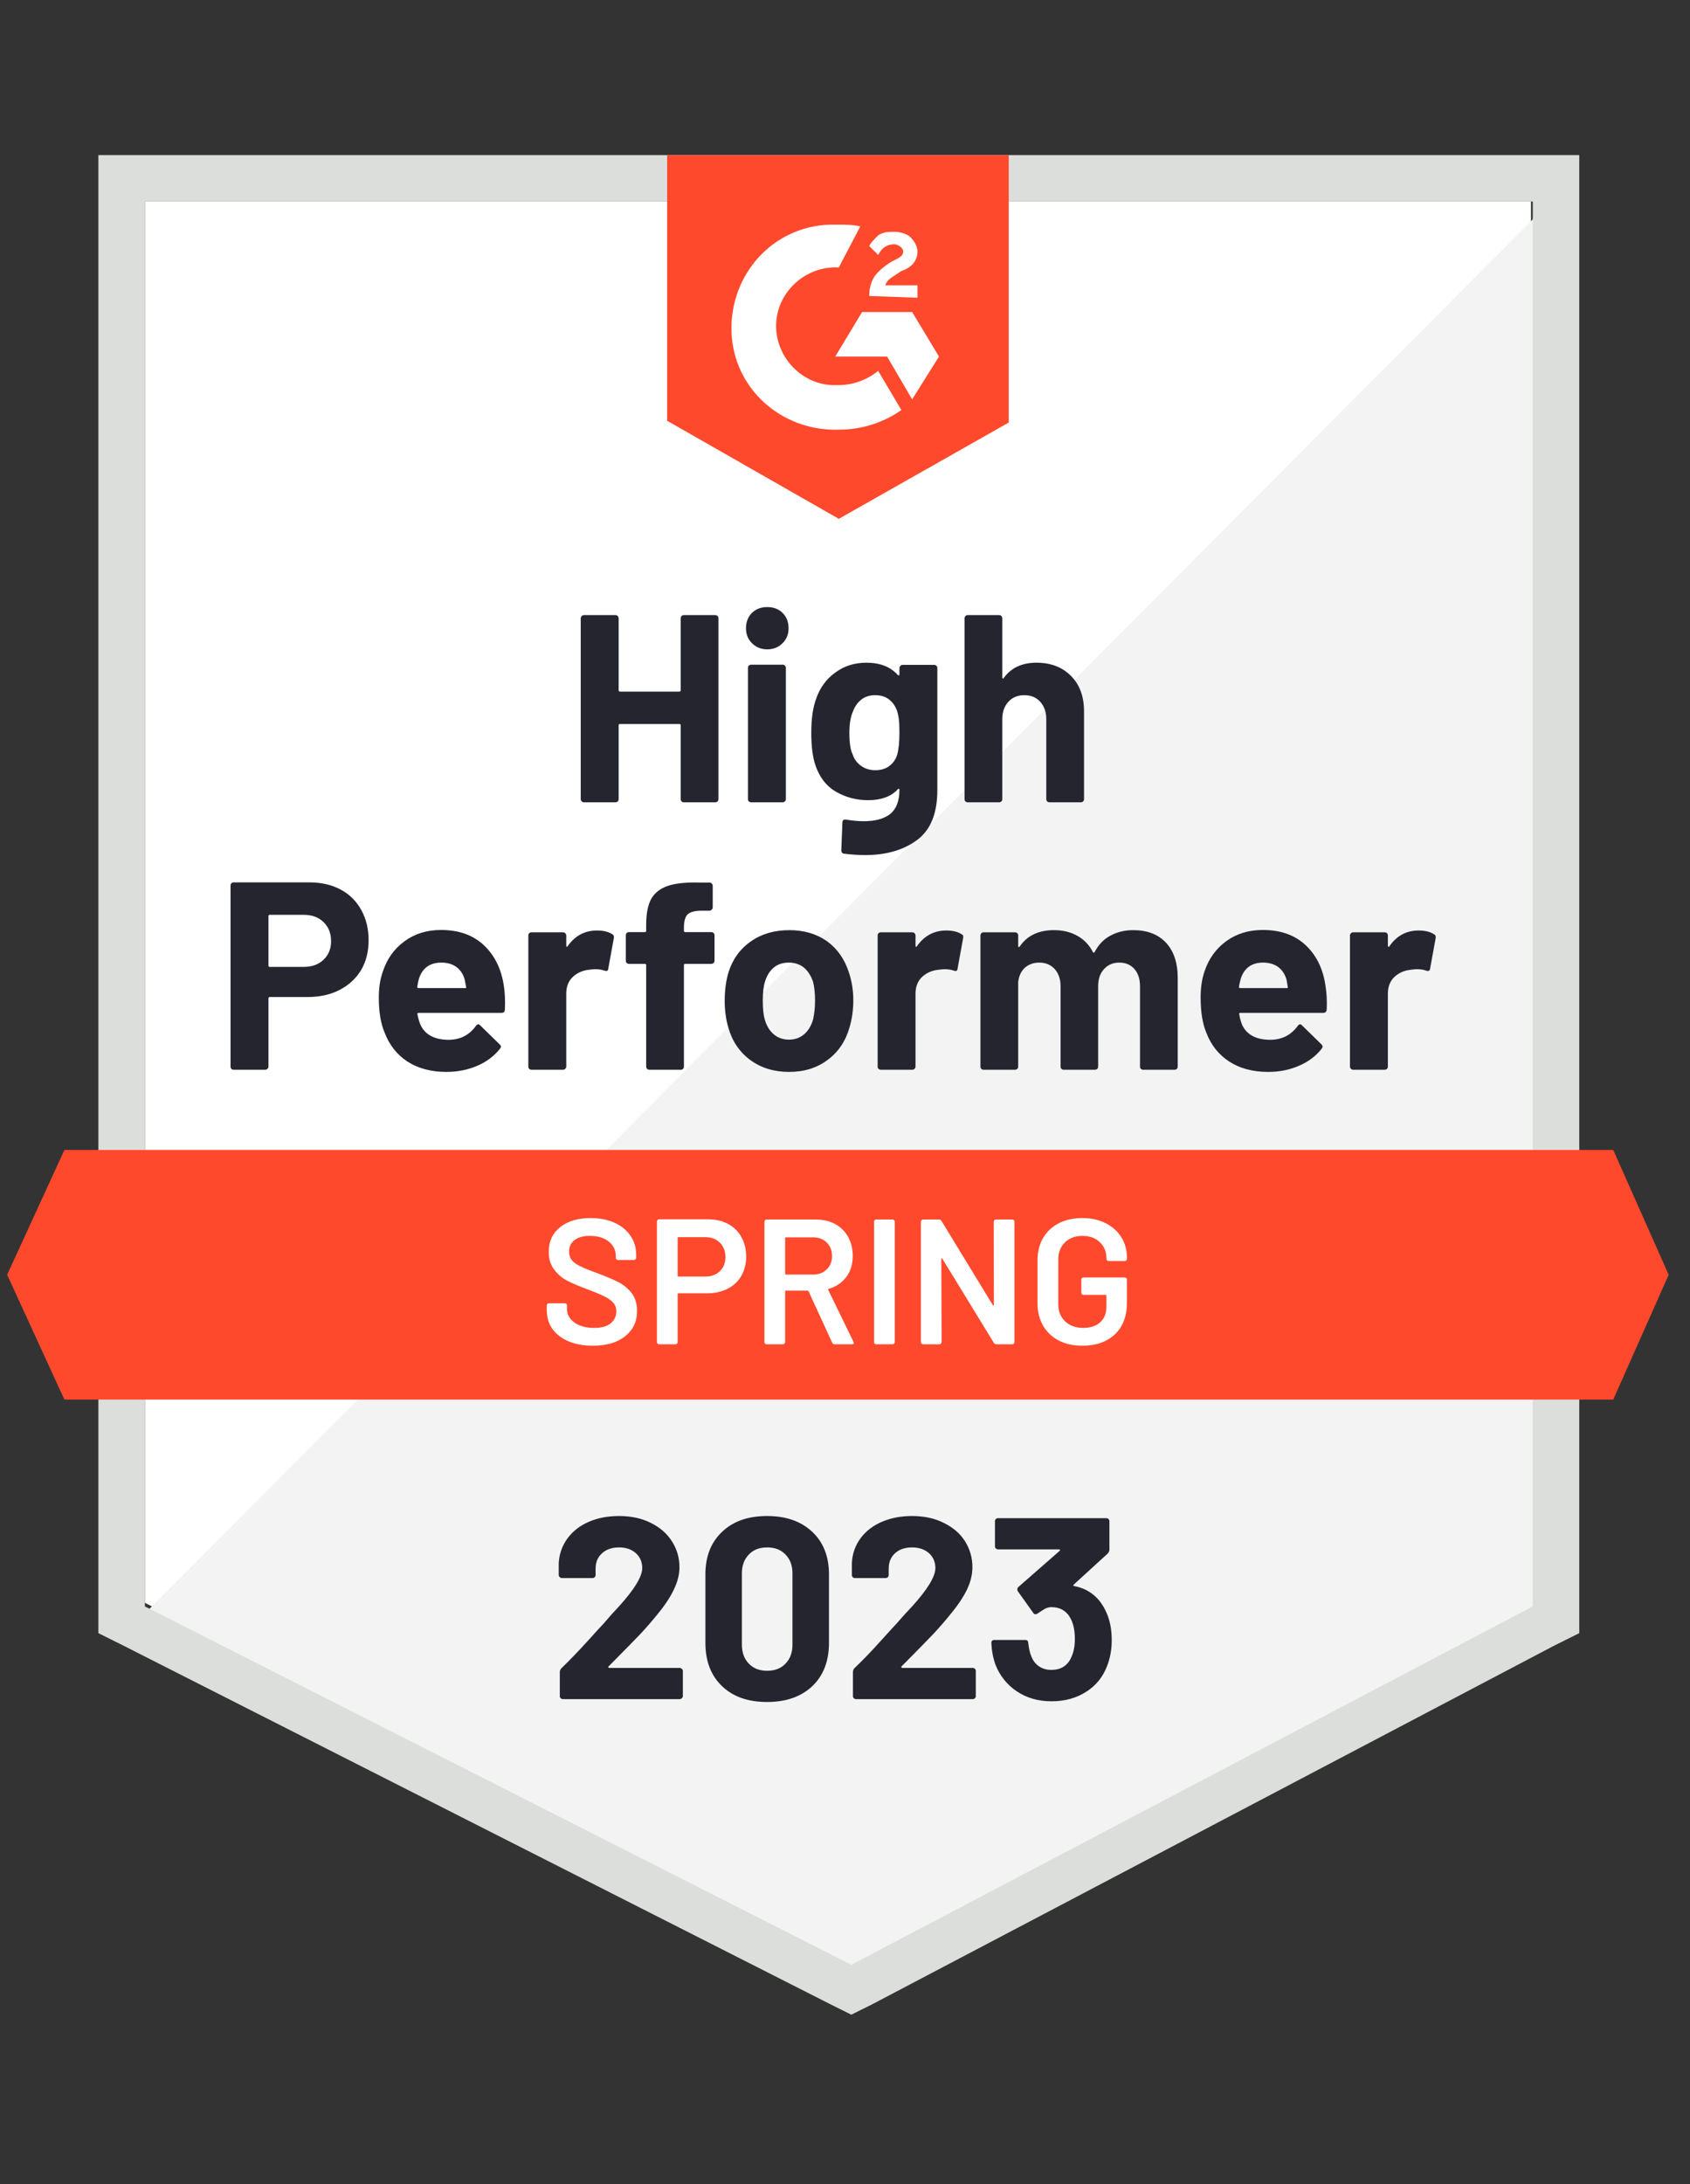 <svg width="48" height="62" viewBox="0 0 48 62" fill="none" xmlns="http://www.w3.org/2000/svg">
<rect x="0" y="0" width="48" height="62" fill="#333333" stroke="none"/>
<g clip-path="url(#clip0_8787_7538)">
<path d="M4.115 45.499L24.18 55.672L43.483 45.499V5.719H4.115V45.499Z" fill="white"/>
<path d="M43.889 5.871L3.708 46.208L24.535 56.482L43.889 46.613V5.871Z" fill="#F2F3F2"/>
<path d="M2.794 18.979V46.36L3.505 46.714L23.57 56.887L24.18 57.191L24.789 56.887L44.143 46.714L44.855 46.36V4.403H2.794V18.979ZM4.115 45.601V5.719H43.534V45.601L24.18 55.774L4.115 45.601Z" fill="#DCDEDC"/>
<path d="M23.824 6.377C24.027 6.377 24.23 6.377 24.434 6.428L23.824 7.592C22.91 7.541 22.097 8.25 22.046 9.161C21.995 10.072 22.707 10.882 23.621 10.932H23.824C24.23 10.932 24.637 10.78 24.942 10.527L25.602 11.641C25.094 11.995 24.485 12.197 23.824 12.197C22.199 12.248 20.827 11.033 20.776 9.414C20.726 7.794 21.945 6.428 23.57 6.377H23.824ZM25.907 8.857L26.669 10.122L25.907 11.337L25.196 10.122H23.723L24.485 8.857H25.907ZM24.688 8.402C24.688 8.199 24.738 7.997 24.84 7.845C24.942 7.693 25.145 7.541 25.297 7.44L25.399 7.389C25.602 7.288 25.653 7.238 25.653 7.136C25.653 7.035 25.5 6.934 25.399 6.934C25.196 6.934 25.043 7.035 24.942 7.238L24.688 6.984C24.738 6.883 24.84 6.782 24.942 6.681C25.094 6.58 25.247 6.58 25.399 6.58C25.551 6.58 25.755 6.63 25.856 6.731C25.958 6.833 26.059 6.984 26.059 7.136C26.059 7.389 25.907 7.592 25.602 7.693L25.45 7.794C25.297 7.895 25.196 7.946 25.145 8.098H26.059V8.452L24.688 8.402ZM23.824 14.728L28.65 11.995V4.403H18.948V11.944L23.824 14.728ZM45.82 32.644H1.829L0.203 36.187L1.829 39.73H45.82L47.394 36.187L45.82 32.644Z" fill="#FF492C"/>
<path d="M8.788 25.048C9.123 25.048 9.418 25.115 9.672 25.25C9.926 25.385 10.122 25.579 10.261 25.832C10.4 26.082 10.469 26.369 10.469 26.693C10.469 27.013 10.398 27.295 10.256 27.538C10.111 27.777 9.907 27.965 9.647 28.1C9.386 28.235 9.084 28.302 8.742 28.302H7.66C7.637 28.302 7.625 28.316 7.625 28.343V30.276C7.625 30.303 7.615 30.325 7.594 30.342C7.577 30.359 7.555 30.367 7.528 30.367H6.639C6.612 30.367 6.59 30.359 6.573 30.342C6.556 30.325 6.548 30.303 6.548 30.276V25.139C6.548 25.112 6.556 25.09 6.573 25.073C6.59 25.056 6.612 25.048 6.639 25.048H8.788ZM8.625 27.447C8.863 27.447 9.05 27.379 9.189 27.244C9.332 27.109 9.403 26.934 9.403 26.718C9.403 26.492 9.332 26.311 9.189 26.176C9.05 26.038 8.863 25.969 8.625 25.969H7.66C7.637 25.969 7.625 25.982 7.625 26.009V27.406C7.625 27.433 7.637 27.447 7.66 27.447H8.625ZM14.315 28.014C14.342 28.206 14.35 28.42 14.34 28.656C14.337 28.721 14.305 28.753 14.244 28.753H11.892C11.861 28.753 11.85 28.764 11.856 28.788C11.873 28.889 11.902 28.99 11.943 29.092C12.075 29.375 12.344 29.517 12.75 29.517C13.075 29.513 13.331 29.382 13.517 29.122C13.541 29.092 13.565 29.076 13.588 29.076C13.602 29.076 13.619 29.087 13.639 29.107L14.188 29.643C14.215 29.67 14.229 29.694 14.229 29.714C14.229 29.724 14.218 29.744 14.198 29.775C14.029 29.984 13.814 30.144 13.553 30.256C13.285 30.37 12.994 30.428 12.679 30.428C12.246 30.428 11.877 30.33 11.572 30.134C11.27 29.935 11.054 29.659 10.921 29.304C10.813 29.051 10.759 28.721 10.759 28.312C10.759 28.032 10.798 27.786 10.876 27.573C10.994 27.216 11.199 26.93 11.491 26.718C11.782 26.505 12.127 26.399 12.527 26.399C13.035 26.399 13.443 26.546 13.751 26.839C14.059 27.133 14.247 27.524 14.315 28.014ZM12.537 27.325C12.215 27.325 12.004 27.474 11.902 27.771C11.882 27.838 11.865 27.919 11.851 28.014C11.851 28.037 11.865 28.049 11.892 28.049H13.207C13.238 28.049 13.248 28.037 13.238 28.014C13.211 27.869 13.197 27.798 13.197 27.801C13.153 27.649 13.074 27.531 12.959 27.447C12.847 27.366 12.706 27.325 12.537 27.325ZM16.956 26.414C17.139 26.414 17.285 26.45 17.393 26.521C17.43 26.541 17.444 26.578 17.434 26.632L17.276 27.497C17.273 27.558 17.237 27.577 17.17 27.553C17.092 27.526 17.004 27.512 16.905 27.512C16.865 27.512 16.807 27.518 16.733 27.528C16.553 27.545 16.399 27.612 16.271 27.73C16.145 27.848 16.083 28.007 16.083 28.206V30.276C16.083 30.303 16.073 30.325 16.052 30.342C16.035 30.359 16.015 30.367 15.991 30.367H15.097C15.073 30.367 15.051 30.359 15.031 30.342C15.014 30.325 15.006 30.303 15.006 30.276V26.556C15.006 26.532 15.014 26.51 15.031 26.49C15.051 26.473 15.073 26.465 15.097 26.465H15.991C16.015 26.465 16.035 26.473 16.052 26.49C16.073 26.51 16.083 26.532 16.083 26.556V26.845C16.083 26.858 16.088 26.868 16.098 26.875C16.105 26.882 16.111 26.878 16.118 26.865C16.328 26.564 16.608 26.414 16.956 26.414ZM20.202 26.46C20.229 26.46 20.251 26.468 20.268 26.485C20.285 26.502 20.294 26.524 20.294 26.551V27.27C20.294 27.297 20.285 27.319 20.268 27.335C20.251 27.352 20.229 27.361 20.202 27.361H19.466C19.439 27.361 19.425 27.372 19.425 27.396V30.276C19.425 30.303 19.417 30.325 19.4 30.342C19.383 30.359 19.361 30.367 19.334 30.367H18.445C18.418 30.367 18.396 30.359 18.379 30.342C18.362 30.325 18.353 30.303 18.353 30.276V27.396C18.353 27.372 18.34 27.361 18.313 27.361H17.866C17.838 27.361 17.817 27.352 17.8 27.335C17.783 27.319 17.774 27.297 17.774 27.27V26.551C17.774 26.524 17.783 26.502 17.8 26.485C17.817 26.468 17.838 26.46 17.866 26.46H18.313C18.34 26.46 18.353 26.446 18.353 26.419V26.252C18.353 25.939 18.401 25.694 18.495 25.518C18.594 25.346 18.75 25.223 18.963 25.149C19.18 25.075 19.479 25.043 19.862 25.053H20.151C20.175 25.053 20.195 25.061 20.212 25.078C20.233 25.098 20.243 25.12 20.243 25.144V25.756C20.243 25.783 20.233 25.805 20.212 25.822C20.195 25.842 20.175 25.852 20.151 25.852H19.898C19.721 25.856 19.598 25.891 19.527 25.959C19.459 26.03 19.425 26.156 19.425 26.338V26.419C19.425 26.446 19.439 26.46 19.466 26.46H20.202ZM22.412 30.428C21.985 30.428 21.62 30.316 21.315 30.094C21.01 29.871 20.802 29.567 20.69 29.183C20.619 28.947 20.583 28.688 20.583 28.408C20.583 28.111 20.619 27.843 20.69 27.604C20.808 27.229 21.02 26.936 21.325 26.723C21.63 26.51 21.995 26.404 22.422 26.404C22.835 26.404 23.191 26.509 23.489 26.718C23.78 26.93 23.987 27.224 24.109 27.599C24.193 27.852 24.236 28.116 24.236 28.393C24.236 28.666 24.2 28.923 24.129 29.163C24.017 29.557 23.809 29.866 23.504 30.089C23.203 30.315 22.839 30.428 22.412 30.428ZM22.412 29.512C22.578 29.512 22.72 29.461 22.839 29.36C22.957 29.259 23.042 29.119 23.093 28.94C23.13 28.778 23.149 28.601 23.149 28.408C23.149 28.196 23.13 28.017 23.093 27.872C23.035 27.7 22.949 27.565 22.834 27.467C22.715 27.372 22.571 27.325 22.402 27.325C22.233 27.325 22.09 27.372 21.975 27.467C21.86 27.565 21.777 27.7 21.726 27.872C21.686 27.99 21.665 28.169 21.665 28.408C21.665 28.638 21.684 28.815 21.721 28.94C21.772 29.119 21.857 29.259 21.975 29.36C22.094 29.461 22.239 29.512 22.412 29.512ZM26.877 26.414C27.06 26.414 27.206 26.45 27.314 26.521C27.355 26.541 27.368 26.578 27.355 26.632L27.197 27.497C27.194 27.558 27.158 27.577 27.09 27.553C27.013 27.526 26.925 27.512 26.826 27.512C26.786 27.512 26.73 27.518 26.659 27.528C26.476 27.545 26.32 27.612 26.191 27.73C26.066 27.848 26.003 28.007 26.003 28.206V30.276C26.003 30.303 25.993 30.325 25.973 30.342C25.956 30.359 25.934 30.367 25.907 30.367H25.018C24.994 30.367 24.972 30.359 24.952 30.342C24.935 30.325 24.927 30.303 24.927 30.276V26.556C24.927 26.532 24.935 26.51 24.952 26.49C24.972 26.473 24.994 26.465 25.018 26.465H25.907C25.934 26.465 25.956 26.473 25.973 26.49C25.993 26.51 26.003 26.532 26.003 26.556V26.845C26.003 26.858 26.007 26.868 26.014 26.875C26.027 26.882 26.036 26.878 26.039 26.865C26.249 26.564 26.528 26.414 26.877 26.414ZM32.185 26.404C32.582 26.404 32.892 26.522 33.115 26.758C33.339 26.998 33.45 27.334 33.45 27.766V30.276C33.45 30.303 33.442 30.325 33.425 30.342C33.408 30.359 33.388 30.367 33.364 30.367H32.47C32.446 30.367 32.424 30.359 32.404 30.342C32.387 30.325 32.379 30.303 32.379 30.276V27.998C32.379 27.793 32.326 27.629 32.221 27.508C32.113 27.386 31.969 27.325 31.789 27.325C31.613 27.325 31.469 27.386 31.358 27.508C31.246 27.629 31.19 27.791 31.19 27.993V30.276C31.19 30.303 31.181 30.325 31.165 30.342C31.144 30.359 31.122 30.367 31.099 30.367H30.215C30.188 30.367 30.166 30.359 30.148 30.342C30.132 30.325 30.123 30.303 30.123 30.276V27.998C30.123 27.796 30.067 27.632 29.956 27.508C29.844 27.386 29.698 27.325 29.519 27.325C29.36 27.325 29.224 27.372 29.112 27.467C29.004 27.565 28.94 27.7 28.919 27.872V30.276C28.919 30.303 28.911 30.325 28.894 30.342C28.873 30.359 28.852 30.367 28.828 30.367H27.939C27.912 30.367 27.89 30.359 27.873 30.342C27.856 30.325 27.847 30.303 27.847 30.276V26.556C27.847 26.532 27.856 26.51 27.873 26.49C27.89 26.473 27.912 26.465 27.939 26.465H28.828C28.852 26.465 28.873 26.473 28.894 26.49C28.911 26.51 28.919 26.532 28.919 26.556V26.855C28.919 26.868 28.924 26.878 28.934 26.885C28.945 26.888 28.955 26.882 28.965 26.865C29.175 26.558 29.498 26.404 29.935 26.404C30.189 26.404 30.411 26.458 30.601 26.566C30.79 26.671 30.936 26.823 31.038 27.022C31.051 27.052 31.07 27.052 31.093 27.022C31.202 26.812 31.352 26.657 31.546 26.556C31.735 26.455 31.948 26.404 32.185 26.404ZM37.651 28.014C37.682 28.206 37.692 28.42 37.682 28.656C37.675 28.721 37.641 28.753 37.58 28.753H35.228C35.198 28.753 35.188 28.764 35.198 28.788C35.211 28.889 35.239 28.99 35.279 29.092C35.411 29.375 35.68 29.517 36.087 29.517C36.412 29.513 36.669 29.382 36.859 29.122C36.879 29.092 36.901 29.076 36.925 29.076C36.942 29.076 36.961 29.087 36.981 29.107L37.529 29.643C37.553 29.67 37.565 29.694 37.565 29.714C37.565 29.724 37.555 29.744 37.535 29.775C37.369 29.984 37.154 30.144 36.889 30.256C36.625 30.37 36.336 30.428 36.021 30.428C35.584 30.428 35.215 30.33 34.913 30.134C34.609 29.935 34.39 29.659 34.258 29.304C34.153 29.051 34.101 28.721 34.101 28.312C34.101 28.032 34.138 27.786 34.212 27.573C34.331 27.216 34.536 26.93 34.827 26.718C35.118 26.505 35.465 26.399 35.868 26.399C36.376 26.399 36.784 26.546 37.093 26.839C37.401 27.133 37.587 27.524 37.651 28.014ZM35.873 27.325C35.555 27.325 35.345 27.474 35.244 27.771C35.223 27.838 35.205 27.919 35.188 28.014C35.188 28.037 35.201 28.049 35.228 28.049H36.544C36.575 28.049 36.585 28.037 36.575 28.014C36.551 27.869 36.539 27.798 36.539 27.801C36.492 27.649 36.412 27.531 36.3 27.447C36.185 27.366 36.043 27.325 35.873 27.325ZM40.293 26.414C40.476 26.414 40.621 26.45 40.73 26.521C40.77 26.541 40.786 26.578 40.776 26.632L40.618 27.497C40.611 27.558 40.574 27.577 40.506 27.553C40.432 27.526 40.344 27.512 40.242 27.512C40.201 27.512 40.146 27.518 40.074 27.528C39.892 27.545 39.736 27.612 39.607 27.73C39.482 27.848 39.419 28.007 39.419 28.206V30.276C39.419 30.303 39.411 30.325 39.394 30.342C39.373 30.359 39.351 30.367 39.328 30.367H38.434C38.41 30.367 38.39 30.359 38.373 30.342C38.352 30.325 38.342 30.303 38.342 30.276V26.556C38.342 26.532 38.352 26.51 38.373 26.49C38.39 26.473 38.41 26.465 38.434 26.465H39.328C39.351 26.465 39.373 26.473 39.394 26.49C39.411 26.51 39.419 26.532 39.419 26.556V26.845C39.419 26.858 39.424 26.868 39.434 26.875C39.444 26.882 39.453 26.878 39.46 26.865C39.666 26.564 39.944 26.414 40.293 26.414ZM19.334 17.552C19.334 17.529 19.342 17.507 19.359 17.486C19.376 17.47 19.396 17.461 19.42 17.461H20.314C20.338 17.461 20.36 17.47 20.38 17.486C20.397 17.507 20.405 17.529 20.405 17.552V22.684C20.405 22.711 20.397 22.733 20.38 22.75C20.36 22.767 20.338 22.775 20.314 22.775H19.42C19.396 22.775 19.376 22.767 19.359 22.75C19.342 22.733 19.334 22.711 19.334 22.684V20.589C19.334 20.565 19.32 20.553 19.293 20.553H17.607C17.583 20.553 17.571 20.565 17.571 20.589V22.684C17.571 22.711 17.562 22.733 17.546 22.75C17.525 22.767 17.503 22.775 17.48 22.775H16.585C16.562 22.775 16.541 22.767 16.525 22.75C16.504 22.733 16.494 22.711 16.494 22.684V17.552C16.494 17.529 16.504 17.507 16.525 17.486C16.541 17.47 16.562 17.461 16.585 17.461H17.48C17.503 17.461 17.525 17.47 17.546 17.486C17.562 17.507 17.571 17.529 17.571 17.552V19.592C17.571 19.619 17.583 19.632 17.607 19.632H19.293C19.32 19.632 19.334 19.619 19.334 19.592V17.552ZM21.792 18.433C21.62 18.433 21.476 18.375 21.36 18.261C21.245 18.149 21.188 18.008 21.188 17.836C21.188 17.657 21.244 17.512 21.355 17.4C21.467 17.289 21.613 17.233 21.792 17.233C21.972 17.233 22.117 17.289 22.229 17.4C22.341 17.512 22.397 17.657 22.397 17.836C22.397 18.008 22.339 18.149 22.224 18.261C22.109 18.375 21.965 18.433 21.792 18.433ZM21.335 22.775C21.311 22.775 21.289 22.767 21.269 22.75C21.252 22.733 21.244 22.711 21.244 22.684V18.959C21.244 18.932 21.252 18.91 21.269 18.893C21.289 18.877 21.311 18.868 21.335 18.868H22.229C22.253 18.868 22.273 18.877 22.29 18.893C22.31 18.91 22.321 18.932 22.321 18.959V22.684C22.321 22.711 22.31 22.733 22.29 22.75C22.273 22.767 22.253 22.775 22.229 22.775H21.335ZM25.546 18.964C25.546 18.941 25.556 18.919 25.577 18.898C25.594 18.882 25.614 18.873 25.638 18.873H26.532C26.555 18.873 26.578 18.882 26.598 18.898C26.615 18.919 26.623 18.941 26.623 18.964V22.426C26.623 23.087 26.432 23.56 26.049 23.843C25.666 24.13 25.172 24.273 24.566 24.273C24.386 24.273 24.188 24.26 23.971 24.233C23.921 24.226 23.895 24.194 23.895 24.137L23.926 23.352C23.926 23.285 23.961 23.256 24.032 23.266C24.215 23.297 24.383 23.312 24.535 23.312C24.86 23.312 25.111 23.243 25.287 23.104C25.46 22.959 25.546 22.732 25.546 22.421C25.546 22.404 25.541 22.394 25.531 22.391C25.521 22.387 25.511 22.392 25.5 22.406C25.308 22.612 25.026 22.715 24.657 22.715C24.325 22.715 24.022 22.635 23.748 22.477C23.47 22.318 23.272 22.062 23.154 21.707C23.079 21.475 23.042 21.173 23.042 20.802C23.042 20.407 23.088 20.086 23.179 19.84C23.284 19.529 23.463 19.282 23.718 19.096C23.971 18.907 24.268 18.812 24.607 18.812C24.996 18.812 25.294 18.929 25.5 19.162C25.511 19.172 25.521 19.175 25.531 19.172C25.541 19.168 25.546 19.16 25.546 19.146V18.964ZM25.485 21.414C25.526 21.265 25.546 21.058 25.546 20.791C25.546 20.636 25.541 20.516 25.531 20.432C25.521 20.344 25.504 20.262 25.48 20.184C25.433 20.049 25.357 19.939 25.252 19.855C25.147 19.774 25.015 19.734 24.855 19.734C24.703 19.734 24.574 19.774 24.469 19.855C24.361 19.939 24.281 20.049 24.231 20.184C24.16 20.336 24.124 20.542 24.124 20.802C24.124 21.085 24.154 21.287 24.215 21.409C24.259 21.547 24.339 21.657 24.454 21.738C24.569 21.822 24.705 21.864 24.86 21.864C25.023 21.864 25.159 21.822 25.267 21.738C25.372 21.657 25.445 21.549 25.485 21.414ZM29.437 18.812C29.844 18.812 30.171 18.937 30.418 19.187C30.665 19.433 30.789 19.769 30.789 20.194V22.684C30.789 22.711 30.78 22.733 30.763 22.75C30.746 22.767 30.726 22.775 30.702 22.775H29.808C29.785 22.775 29.762 22.767 29.742 22.75C29.725 22.733 29.717 22.711 29.717 22.684V20.412C29.717 20.213 29.659 20.049 29.544 19.921C29.432 19.796 29.282 19.734 29.092 19.734C28.906 19.734 28.755 19.796 28.64 19.921C28.525 20.049 28.467 20.213 28.467 20.412V22.684C28.467 22.711 28.459 22.733 28.442 22.75C28.425 22.767 28.403 22.775 28.376 22.775H27.487C27.46 22.775 27.438 22.767 27.421 22.75C27.404 22.733 27.395 22.711 27.395 22.684V17.552C27.395 17.529 27.404 17.507 27.421 17.486C27.438 17.47 27.46 17.461 27.487 17.461H28.376C28.403 17.461 28.425 17.47 28.442 17.486C28.459 17.507 28.467 17.529 28.467 17.552V19.233C28.467 19.246 28.472 19.256 28.482 19.263C28.492 19.266 28.499 19.263 28.503 19.253C28.713 18.959 29.024 18.812 29.437 18.812Z" fill="#252530"/>
<path d="M16.834 38.201C16.57 38.201 16.34 38.159 16.143 38.074C15.947 37.99 15.795 37.872 15.686 37.72C15.581 37.568 15.529 37.389 15.529 37.184V37.057C15.529 37.04 15.536 37.025 15.549 37.011C15.559 37.001 15.573 36.996 15.59 36.996H16.042C16.059 36.996 16.074 37.001 16.088 37.011C16.098 37.025 16.103 37.04 16.103 37.057V37.153C16.103 37.309 16.172 37.437 16.311 37.538C16.45 37.642 16.64 37.695 16.88 37.695C17.087 37.695 17.242 37.651 17.347 37.563C17.452 37.475 17.505 37.362 17.505 37.224C17.505 37.13 17.476 37.049 17.419 36.981C17.361 36.917 17.28 36.858 17.175 36.804C17.066 36.75 16.905 36.683 16.692 36.602C16.452 36.514 16.257 36.431 16.108 36.354C15.959 36.276 15.835 36.17 15.737 36.035C15.636 35.903 15.585 35.738 15.585 35.539C15.585 35.242 15.693 35.007 15.91 34.835C16.127 34.663 16.416 34.577 16.778 34.577C17.032 34.577 17.258 34.621 17.454 34.709C17.647 34.797 17.798 34.92 17.906 35.078C18.015 35.233 18.069 35.414 18.069 35.62V35.706C18.069 35.723 18.062 35.738 18.048 35.751C18.038 35.761 18.025 35.767 18.008 35.767H17.551C17.534 35.767 17.52 35.761 17.51 35.751C17.496 35.738 17.49 35.723 17.49 35.706V35.65C17.49 35.492 17.425 35.358 17.297 35.25C17.165 35.139 16.983 35.083 16.753 35.083C16.567 35.083 16.423 35.122 16.321 35.2C16.216 35.277 16.164 35.387 16.164 35.529C16.164 35.63 16.191 35.712 16.245 35.777C16.299 35.841 16.381 35.898 16.489 35.949C16.597 36.003 16.765 36.07 16.992 36.151C17.232 36.242 17.425 36.325 17.571 36.399C17.713 36.473 17.837 36.576 17.942 36.708C18.043 36.843 18.094 37.01 18.094 37.209C18.094 37.513 17.981 37.754 17.754 37.933C17.53 38.111 17.224 38.201 16.834 38.201ZM20.116 34.613C20.329 34.613 20.517 34.656 20.68 34.744C20.842 34.832 20.968 34.955 21.056 35.114C21.147 35.276 21.193 35.461 21.193 35.67C21.193 35.876 21.147 36.058 21.056 36.217C20.964 36.376 20.835 36.497 20.67 36.581C20.5 36.669 20.305 36.713 20.085 36.713H19.273C19.256 36.713 19.247 36.721 19.247 36.738V38.1C19.247 38.117 19.242 38.13 19.232 38.14C19.218 38.154 19.203 38.16 19.186 38.16H18.719C18.702 38.16 18.688 38.154 18.678 38.14C18.665 38.13 18.658 38.117 18.658 38.1V34.673C18.658 34.656 18.665 34.641 18.678 34.628C18.688 34.618 18.702 34.613 18.719 34.613H20.116ZM20.029 36.237C20.202 36.237 20.341 36.187 20.446 36.085C20.551 35.984 20.604 35.851 20.604 35.685C20.604 35.517 20.551 35.38 20.446 35.276C20.341 35.171 20.202 35.119 20.029 35.119H19.273C19.256 35.119 19.247 35.127 19.247 35.144V36.212C19.247 36.229 19.256 36.237 19.273 36.237H20.029ZM23.707 38.16C23.673 38.16 23.65 38.145 23.636 38.115L22.966 36.657C22.959 36.644 22.949 36.637 22.935 36.637H22.326C22.309 36.637 22.3 36.645 22.3 36.662V38.1C22.3 38.117 22.293 38.13 22.28 38.14C22.27 38.154 22.256 38.16 22.239 38.16H21.772C21.755 38.16 21.741 38.154 21.731 38.14C21.718 38.13 21.711 38.117 21.711 38.1V34.678C21.711 34.661 21.718 34.648 21.731 34.638C21.741 34.624 21.755 34.618 21.772 34.618H23.169C23.375 34.618 23.558 34.66 23.717 34.744C23.877 34.832 24 34.953 24.088 35.109C24.176 35.267 24.22 35.448 24.22 35.65C24.22 35.883 24.161 36.08 24.043 36.242C23.921 36.408 23.753 36.522 23.54 36.586C23.533 36.586 23.528 36.59 23.524 36.596C23.521 36.603 23.521 36.61 23.524 36.617L24.241 38.09C24.247 38.103 24.251 38.113 24.251 38.12C24.251 38.147 24.232 38.16 24.195 38.16H23.707ZM22.326 35.124C22.309 35.124 22.3 35.132 22.3 35.149V36.156C22.3 36.173 22.309 36.181 22.326 36.181H23.087C23.25 36.181 23.381 36.133 23.479 36.035C23.58 35.94 23.631 35.814 23.631 35.655C23.631 35.497 23.58 35.368 23.479 35.27C23.381 35.173 23.25 35.124 23.087 35.124H22.326ZM24.886 38.16C24.869 38.16 24.854 38.154 24.84 38.14C24.83 38.13 24.825 38.117 24.825 38.1V34.678C24.825 34.661 24.83 34.648 24.84 34.638C24.854 34.624 24.869 34.618 24.886 34.618H25.353C25.37 34.618 25.384 34.624 25.394 34.638C25.407 34.648 25.414 34.661 25.414 34.678V38.1C25.414 38.117 25.407 38.13 25.394 38.14C25.384 38.154 25.37 38.16 25.353 38.16H24.886ZM28.223 34.678C28.223 34.661 28.23 34.648 28.244 34.638C28.254 34.624 28.267 34.618 28.284 34.618H28.752C28.768 34.618 28.784 34.624 28.797 34.638C28.807 34.648 28.812 34.661 28.812 34.678V38.1C28.812 38.117 28.807 38.13 28.797 38.14C28.784 38.154 28.768 38.16 28.752 38.16H28.299C28.265 38.16 28.242 38.147 28.228 38.12L26.765 35.731C26.759 35.721 26.752 35.716 26.745 35.716C26.738 35.719 26.735 35.728 26.735 35.741L26.745 38.1C26.745 38.117 26.738 38.13 26.725 38.14C26.715 38.154 26.701 38.16 26.684 38.16H26.217C26.2 38.16 26.186 38.154 26.176 38.14C26.163 38.13 26.156 38.117 26.156 38.1V34.678C26.156 34.661 26.163 34.648 26.176 34.638C26.186 34.624 26.2 34.618 26.217 34.618H26.669C26.703 34.618 26.726 34.631 26.74 34.658L28.198 37.047C28.205 37.057 28.211 37.06 28.218 37.057C28.225 37.057 28.228 37.05 28.228 37.037L28.223 34.678ZM30.743 38.201C30.489 38.201 30.265 38.152 30.072 38.054C29.879 37.953 29.73 37.811 29.625 37.629C29.52 37.447 29.468 37.238 29.468 37.001V35.777C29.468 35.537 29.52 35.326 29.625 35.144C29.73 34.965 29.879 34.825 30.072 34.724C30.265 34.626 30.489 34.577 30.743 34.577C30.993 34.577 31.215 34.626 31.408 34.724C31.598 34.822 31.745 34.955 31.85 35.124C31.955 35.292 32.008 35.483 32.008 35.696V35.736C32.008 35.753 32.003 35.767 31.992 35.777C31.979 35.79 31.964 35.797 31.947 35.797H31.484C31.468 35.797 31.454 35.79 31.444 35.777C31.43 35.767 31.424 35.753 31.424 35.736V35.711C31.424 35.529 31.361 35.379 31.235 35.26C31.114 35.142 30.949 35.083 30.743 35.083C30.536 35.083 30.37 35.146 30.245 35.27C30.12 35.392 30.057 35.554 30.057 35.756V37.022C30.057 37.224 30.123 37.388 30.255 37.513C30.387 37.634 30.558 37.695 30.768 37.695C30.971 37.695 31.132 37.641 31.251 37.533C31.366 37.428 31.424 37.283 31.424 37.098V36.784C31.424 36.767 31.415 36.758 31.398 36.758H30.773C30.756 36.758 30.741 36.752 30.727 36.738C30.717 36.728 30.712 36.715 30.712 36.698V36.323C30.712 36.306 30.717 36.293 30.727 36.283C30.741 36.269 30.756 36.263 30.773 36.263H31.947C31.964 36.263 31.979 36.269 31.992 36.283C32.003 36.293 32.008 36.306 32.008 36.323V36.971C32.008 37.359 31.894 37.661 31.667 37.877C31.437 38.093 31.129 38.201 30.743 38.201Z" fill="white"/>
<path d="M17.286 47.302C17.276 47.312 17.273 47.322 17.276 47.332C17.283 47.342 17.293 47.347 17.307 47.347H19.303C19.327 47.347 19.347 47.356 19.364 47.373C19.384 47.389 19.395 47.41 19.395 47.433V48.147C19.395 48.17 19.384 48.191 19.364 48.208C19.347 48.224 19.327 48.233 19.303 48.233H15.991C15.964 48.233 15.942 48.224 15.925 48.208C15.908 48.191 15.9 48.17 15.9 48.147V47.469C15.9 47.425 15.915 47.388 15.945 47.357C16.186 47.124 16.431 46.87 16.682 46.593C16.933 46.316 17.09 46.144 17.154 46.077C17.29 45.915 17.429 45.76 17.571 45.611C18.018 45.119 18.241 44.753 18.241 44.513C18.241 44.341 18.18 44.199 18.058 44.088C17.937 43.98 17.777 43.926 17.581 43.926C17.385 43.926 17.225 43.98 17.104 44.088C16.978 44.199 16.916 44.346 16.916 44.528V44.71C16.916 44.734 16.907 44.754 16.89 44.771C16.873 44.788 16.853 44.796 16.829 44.796H15.961C15.937 44.796 15.917 44.788 15.9 44.771C15.879 44.754 15.869 44.734 15.869 44.71V44.366C15.886 44.103 15.971 43.869 16.123 43.663C16.276 43.46 16.477 43.305 16.728 43.197C16.982 43.089 17.266 43.035 17.581 43.035C17.93 43.035 18.233 43.101 18.49 43.233C18.748 43.361 18.946 43.535 19.085 43.754C19.227 43.977 19.298 44.221 19.298 44.488C19.298 44.694 19.245 44.904 19.14 45.12C19.039 45.336 18.885 45.569 18.678 45.819C18.526 46.008 18.362 46.197 18.186 46.386C18.009 46.571 17.747 46.839 17.398 47.19L17.286 47.302ZM21.787 48.314C21.245 48.314 20.819 48.164 20.507 47.864C20.192 47.563 20.035 47.153 20.035 46.634V44.695C20.035 44.186 20.192 43.782 20.507 43.486C20.819 43.185 21.245 43.035 21.787 43.035C22.326 43.035 22.754 43.185 23.072 43.486C23.387 43.782 23.545 44.186 23.545 44.695V46.634C23.545 47.153 23.387 47.563 23.072 47.864C22.754 48.164 22.326 48.314 21.787 48.314ZM21.787 47.428C22.007 47.428 22.182 47.361 22.31 47.226C22.442 47.091 22.508 46.91 22.508 46.684V44.665C22.508 44.442 22.442 44.263 22.31 44.128C22.182 43.993 22.007 43.926 21.787 43.926C21.57 43.926 21.398 43.993 21.269 44.128C21.137 44.263 21.071 44.442 21.071 44.665V46.684C21.071 46.91 21.137 47.091 21.269 47.226C21.398 47.361 21.57 47.428 21.787 47.428ZM25.607 47.302C25.597 47.312 25.595 47.322 25.602 47.332C25.605 47.342 25.616 47.347 25.633 47.347H27.629C27.653 47.347 27.673 47.356 27.69 47.373C27.707 47.389 27.715 47.41 27.715 47.433V48.147C27.715 48.17 27.707 48.191 27.69 48.208C27.673 48.224 27.653 48.233 27.629 48.233H24.312C24.288 48.233 24.268 48.224 24.251 48.208C24.234 48.191 24.225 48.17 24.225 48.147V47.469C24.225 47.425 24.239 47.388 24.266 47.357C24.51 47.124 24.755 46.87 25.003 46.593C25.253 46.316 25.411 46.144 25.475 46.077C25.614 45.915 25.754 45.76 25.897 45.611C26.344 45.119 26.567 44.753 26.567 44.513C26.567 44.341 26.506 44.199 26.384 44.088C26.259 43.98 26.098 43.926 25.902 43.926C25.705 43.926 25.546 43.98 25.424 44.088C25.302 44.199 25.241 44.346 25.241 44.528V44.71C25.241 44.734 25.233 44.754 25.216 44.771C25.199 44.788 25.177 44.796 25.15 44.796H24.281C24.258 44.796 24.237 44.788 24.22 44.771C24.203 44.754 24.195 44.734 24.195 44.71V44.366C24.209 44.103 24.291 43.869 24.444 43.663C24.596 43.46 24.799 43.305 25.053 43.197C25.307 43.089 25.59 43.035 25.902 43.035C26.25 43.035 26.554 43.101 26.811 43.233C27.072 43.361 27.272 43.535 27.41 43.754C27.549 43.977 27.619 44.221 27.619 44.488C27.619 44.694 27.568 44.904 27.466 45.12C27.361 45.336 27.206 45.569 26.999 45.819C26.847 46.008 26.682 46.197 26.506 46.386C26.33 46.571 26.068 46.839 25.719 47.19L25.607 47.302ZM31.428 45.783C31.527 46.006 31.576 46.264 31.576 46.558C31.576 46.824 31.532 47.069 31.444 47.292C31.325 47.605 31.127 47.85 30.849 48.025C30.572 48.204 30.243 48.294 29.864 48.294C29.491 48.294 29.165 48.201 28.884 48.015C28.602 47.826 28.399 47.573 28.274 47.256C28.206 47.067 28.167 46.861 28.157 46.639C28.157 46.581 28.186 46.553 28.244 46.553H29.117C29.175 46.553 29.204 46.581 29.204 46.639C29.224 46.801 29.251 46.92 29.285 46.998C29.329 47.126 29.402 47.226 29.503 47.297C29.602 47.367 29.72 47.403 29.859 47.403C30.133 47.403 30.323 47.283 30.428 47.044C30.495 46.898 30.529 46.728 30.529 46.532C30.529 46.3 30.492 46.111 30.418 45.965C30.306 45.736 30.118 45.621 29.854 45.621C29.8 45.621 29.742 45.637 29.681 45.667C29.623 45.701 29.552 45.746 29.468 45.804C29.447 45.817 29.429 45.824 29.412 45.824C29.381 45.824 29.359 45.81 29.346 45.783L28.909 45.171C28.899 45.157 28.894 45.141 28.894 45.12C28.894 45.09 28.904 45.066 28.924 45.05L30.093 44.027C30.103 44.017 30.108 44.007 30.108 43.997C30.104 43.987 30.096 43.982 30.082 43.982H28.35C28.326 43.982 28.305 43.973 28.284 43.956C28.267 43.939 28.259 43.919 28.259 43.895V43.182C28.259 43.158 28.267 43.138 28.284 43.121C28.305 43.104 28.326 43.096 28.35 43.096H31.418C31.445 43.096 31.468 43.104 31.484 43.121C31.501 43.138 31.51 43.158 31.51 43.182V43.992C31.51 44.029 31.493 44.066 31.459 44.103L30.494 44.984C30.484 44.994 30.48 45.002 30.484 45.009C30.484 45.019 30.494 45.024 30.514 45.024C30.941 45.108 31.246 45.362 31.428 45.783Z" fill="#252530"/>
</g>
<defs>
<clipPath id="clip0_8787_7538">
<rect width="47.75" height="61.746" fill="white"/>
</clipPath>
</defs>
</svg>
